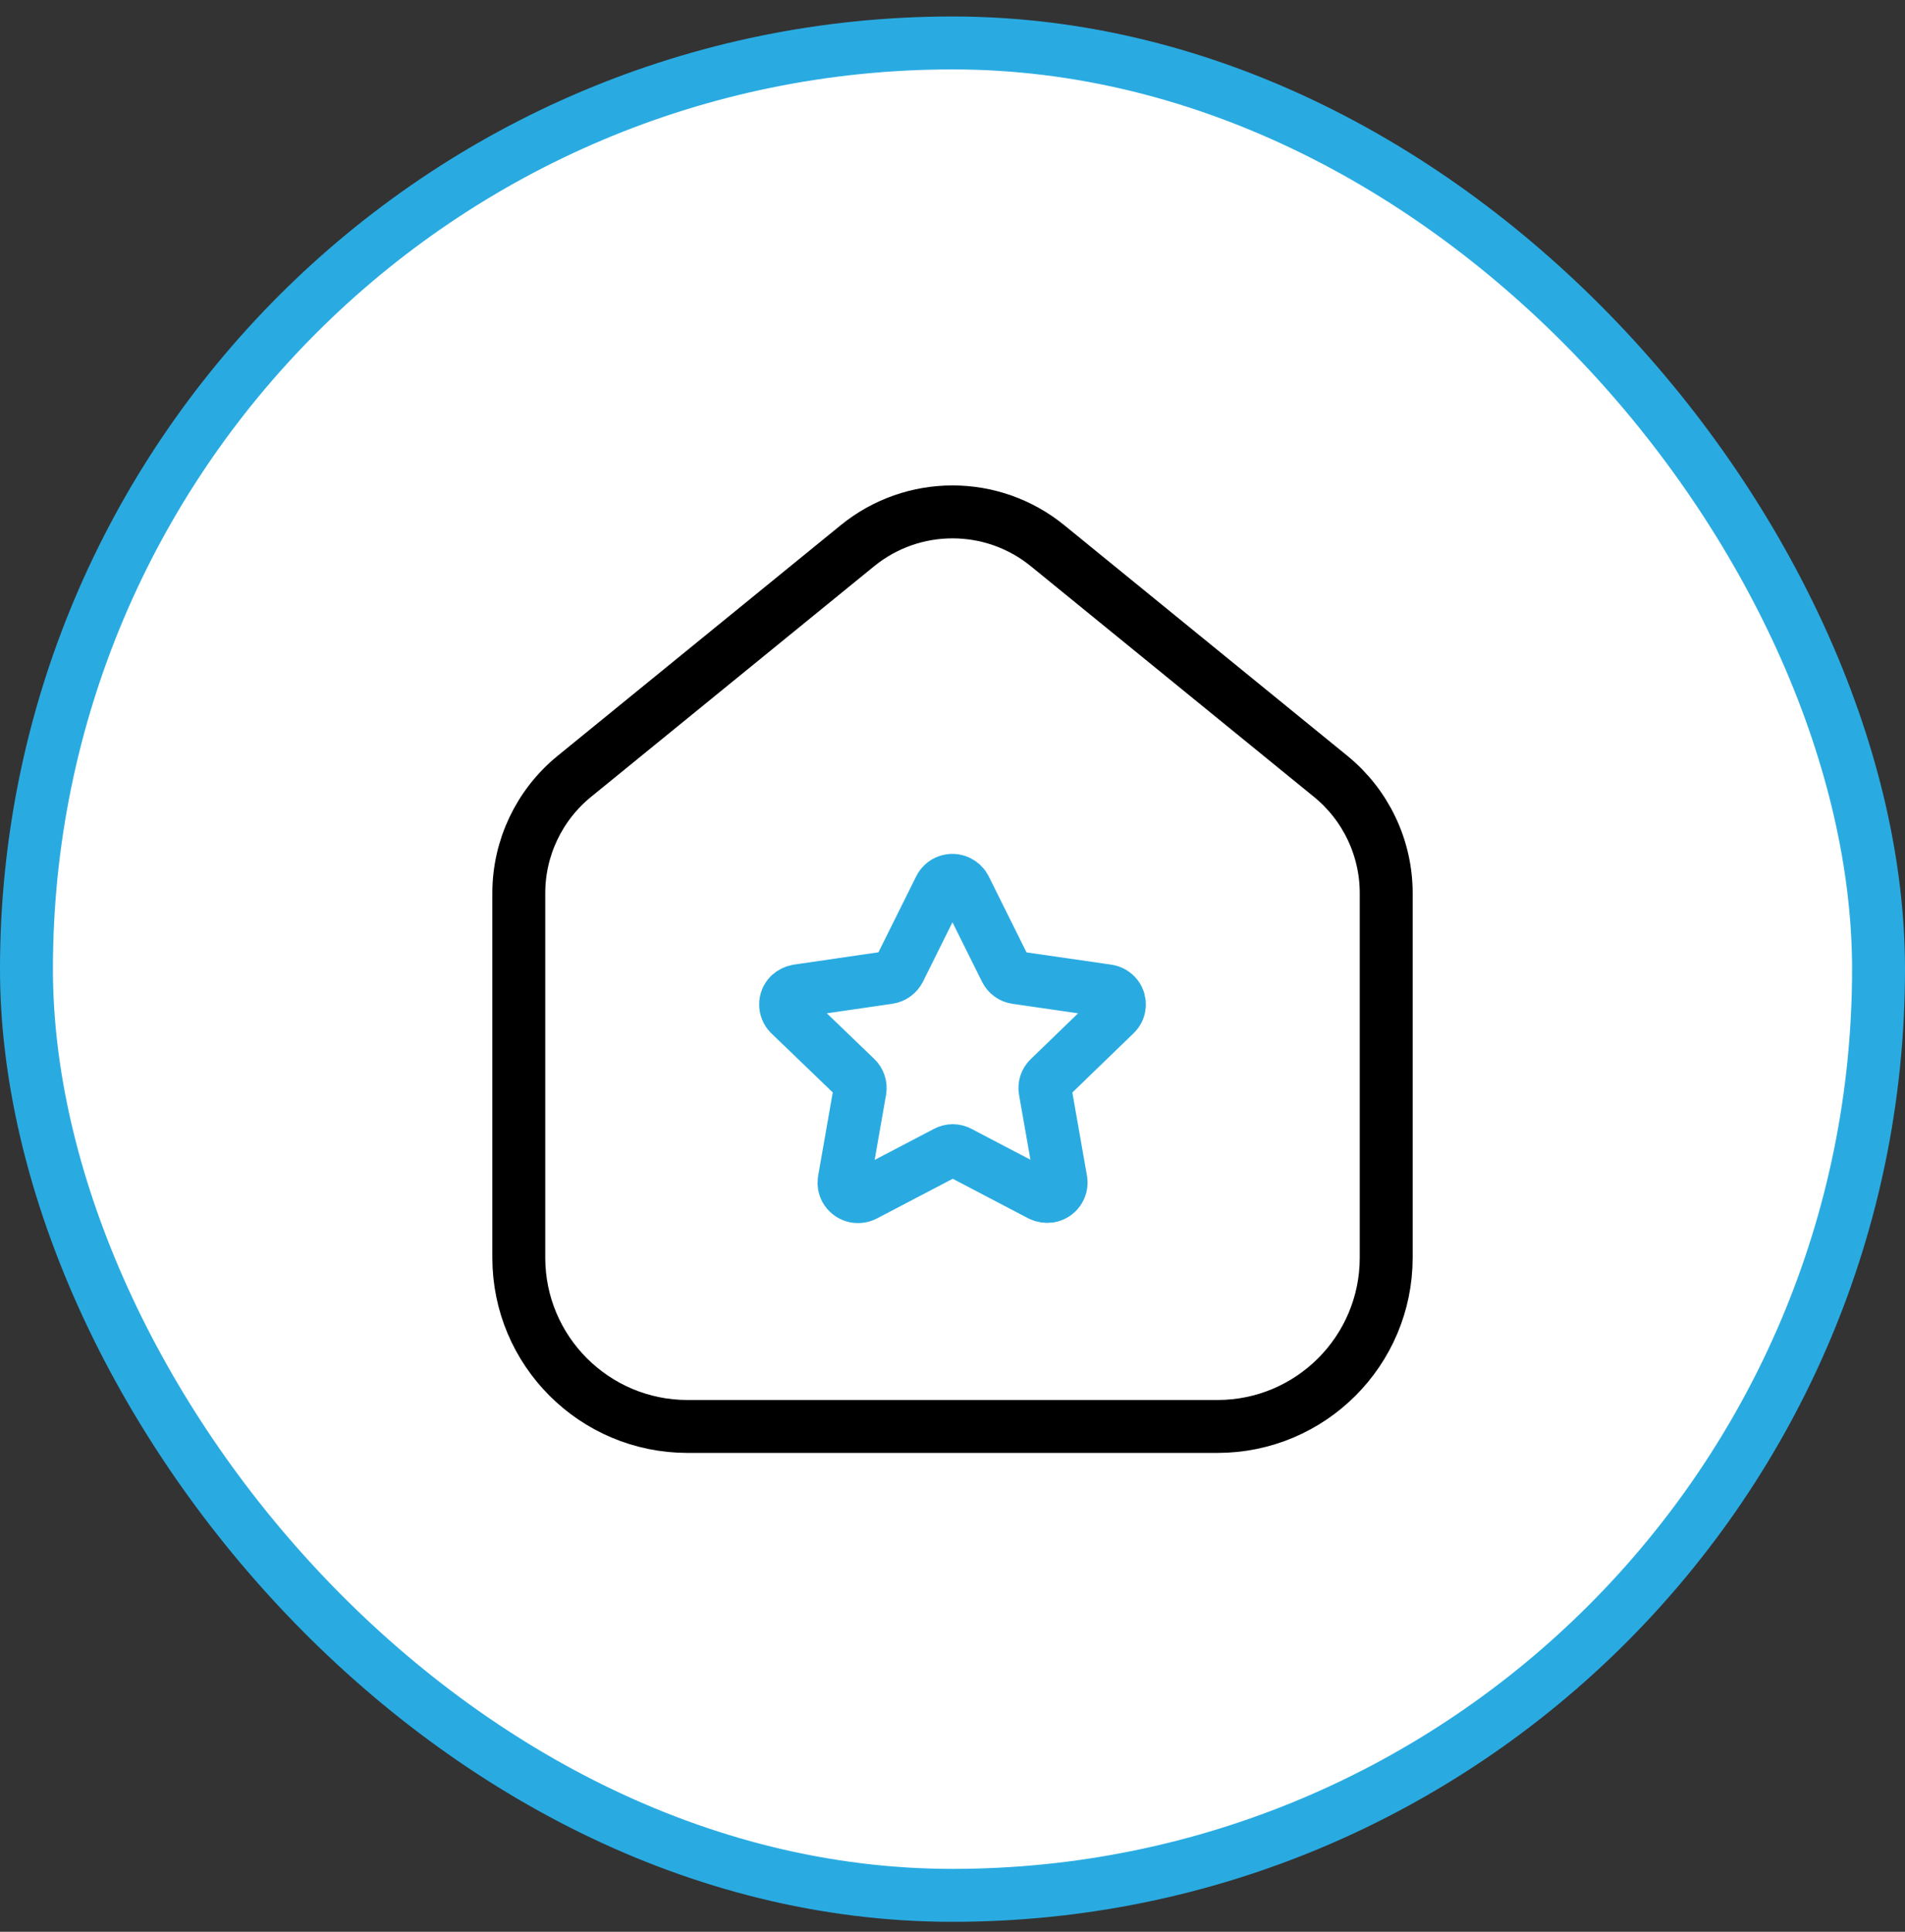 <?xml version="1.0" encoding="UTF-8"?>
<svg xmlns="http://www.w3.org/2000/svg" width="72" height="73" viewBox="0 0 72 73" fill="none">
  <rect x="0" y="0" width="72" height="73" fill="#333333" stroke="none"/>
  <rect x="1" y="1.623" width="70" height="70" rx="35" fill="white"></rect>
  <rect x="1" y="1.623" width="70" height="70" rx="35" stroke="#29ABE2" stroke-width="2"></rect>
  <path d="M25.986 53.904H46.014C49.537 53.904 52.392 51.047 52.392 47.526V33.752C52.392 32.041 51.622 30.422 50.296 29.34L39.593 20.622C37.501 18.918 34.499 18.918 32.407 20.622L21.704 29.34C20.378 30.422 19.608 32.041 19.608 33.752V47.526C19.608 51.047 22.463 53.904 25.986 53.904Z" stroke="black" stroke-width="2" stroke-linecap="round" stroke-linejoin="round"></path>
  <path d="M38.011 36.654L36.473 33.56C36.421 33.457 36.337 33.375 36.232 33.323C36.107 33.261 35.961 33.25 35.827 33.295C35.694 33.338 35.586 33.435 35.524 33.56L33.987 36.652C33.908 36.807 33.761 36.915 33.589 36.941L30.144 37.442C30.032 37.463 29.929 37.513 29.845 37.59C29.642 37.793 29.642 38.124 29.845 38.327L32.354 40.741C32.477 40.861 32.533 41.035 32.503 41.204L31.906 44.61C31.887 44.724 31.906 44.84 31.96 44.942C32.1 45.197 32.416 45.292 32.675 45.161L35.763 43.545C35.918 43.461 36.103 43.461 36.256 43.545L39.324 45.152C39.428 45.204 39.548 45.223 39.666 45.206C39.948 45.159 40.14 44.896 40.099 44.614L39.501 41.208C39.468 41.038 39.526 40.863 39.651 40.743L42.147 38.329C42.339 38.15 42.363 37.853 42.203 37.644C42.117 37.533 41.992 37.461 41.853 37.442L38.408 36.943C38.237 36.919 38.089 36.811 38.011 36.654Z" stroke="#29ABE2" stroke-width="2" stroke-linecap="round" stroke-linejoin="round"></path>
</svg>
